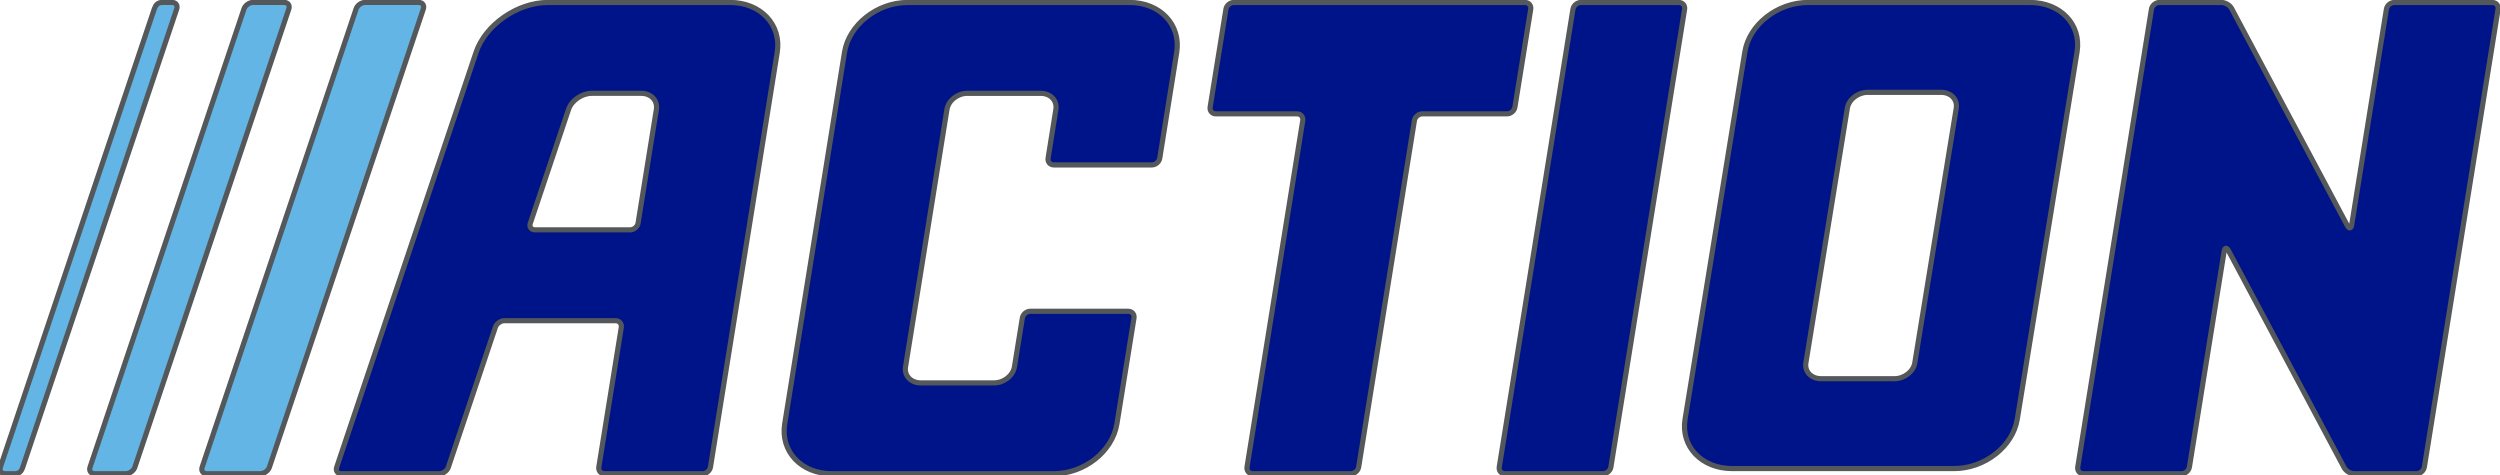 <svg aria-hidden="true" class="h-6 w-[126px] lg:h-8 lg:w-[174px]" data-testname="ActionLogo" xmlns="http://www.w3.org/2000/svg" fill="none" viewBox="0 0 484 92" xmlns:dc="http://purl.org/dc/elements/1.1/" xmlns:cc="http://creativecommons.org/ns#" xmlns:rdf="http://www.w3.org/1999/02/22-rdf-syntax-ns#" xmlns:svg="http://www.w3.org/2000/svg" stroke="rgb(84, 88, 90)"><path fill="#001489" d="M204.006 91.715c5.895 0 11.37-4.325 12.229-9.662l3.306-20.483c.116-.719-.384-1.306-1.112-1.306h-18.971c-.727 0-1.418.587-1.534 1.305l-1.529 9.443c-.276 1.72-2.041 3.114-3.942 3.114h-14.202c-1.901 0-3.216-1.394-2.94-3.114l8.023-49.831c.276-1.72 2.042-3.115 3.943-3.115h14.203c1.899 0 3.215 1.394 2.938 3.115l-1.508 9.44c-.115.719.387 1.307 1.114 1.307h18.972c.727 0 1.417-.588 1.532-1.306l3.285-20.483c.859-5.336-3.224-9.663-9.118-9.663h-42.971c-5.896 0-11.372 4.327-12.23 9.663l-11.577 71.915c-.859 5.336 3.223 9.661 9.118 9.661zm89.283-70.98c-.116.717-.806 1.306-1.534 1.306h-16.392c-.728 0-1.418.587-1.534 1.305l-10.79 67.063c-.116.719-.806 1.307-1.534 1.307h-18.97c-.727 0-1.228-.588-1.113-1.307l10.79-67.063c.116-.718-.384-1.305-1.112-1.305h-15.707c-.728 0-1.228-.589-1.112-1.307l3.057-18.952c.116-.718.806-1.306 1.533-1.306h56.364c.727 0 1.228.588 1.112 1.306zm190.335-18.95c.116-.718-.384-1.306-1.112-1.306H463.54c-.727 0-1.417.588-1.533 1.306l-6.723 41.763c-.115.718-.49.78-.832.139l-22.409-42.04c-.342-.642-1.217-1.168-1.945-1.168h-12.043c-.728 0-1.418.588-1.533 1.306L402.254 90.41c-.116.718.385 1.305 1.113 1.305h18.973c.728 0 1.418-.587 1.533-1.305l6.721-41.763c.116-.719.49-.781.833-.14l22.408 42.041c.342.642 1.218 1.167 1.945 1.167h12.045c.728 0 1.417-.587 1.533-1.305zM349.621 70.238c-.276 1.702 1.039 3.081 2.941 3.081h14.203c1.9 0 3.665-1.379 3.942-3.08l8.022-49.285c.276-1.702-1.039-3.081-2.939-3.081h-14.203c-1.901 0-3.665 1.38-3.943 3.081zm.413-69.762h42.972c5.895 0 9.976 4.28 9.117 9.557L390.546 81.16c-.859 5.278-6.334 9.556-12.228 9.556h-42.973c-5.895 0-9.977-4.278-9.117-9.556l11.578-71.127c.858-5.277 6.333-9.557 12.228-9.557m-43.978.003c-.728 0-1.418.588-1.534 1.306L290.255 90.41c-.116.719.385 1.306 1.113 1.306h18.97c.727 0 1.418-.587 1.533-1.306l14.268-88.624c.115-.718-.385-1.306-1.113-1.306zM127.077 21.181l-3.543 22.008c-.116.718-.806 1.306-1.533 1.306h-18.439c-.727 0-1.134-.564-.902-1.254l7.412-22.06c.577-1.72 2.587-3.115 4.487-3.115h9.58c1.899 0 3.215 1.394 2.938 3.115M92.163 10.139 65.181 90.461c-.232.69.174 1.254.902 1.254h18.97c.728 0 1.513-.564 1.745-1.254l9.11-27.121c.233-.69 1.017-1.255 1.745-1.255h21.516c.728 0 1.229.588 1.113 1.306l-4.35 27.019c-.115.718.386 1.305 1.113 1.305h18.971c.728 0 1.418-.587 1.534-1.305l12.922-80.27c.859-5.337-3.223-9.664-9.118-9.664h-35.27c-5.896 0-12.128 4.327-13.921 9.663"/><path fill="#62B5E5" d="M47.236 1.723C47.468 1.033 48.253.47 48.98.47h6.036c.728 0 1.134.565.902 1.254L26.11 90.454c-.232.69-1.016 1.254-1.744 1.254H18.33c-.728 0-1.134-.564-.902-1.254zm21.704 0c.23-.69 1.016-1.253 1.744-1.253H81.06c.727 0 1.133.565.901 1.254l-29.806 88.73c-.232.69-1.017 1.254-1.745 1.254H40.033c-.727 0-1.133-.564-.901-1.254zm-34.726 0c.232-.69-.174-1.254-.9-1.254h-1.857c-.9 0-1.295.462-1.584 1.254L.065 90.454c-.231.69.174 1.254.902 1.254h1.86c.877 0 1.294-.408 1.58-1.254z"/></svg>